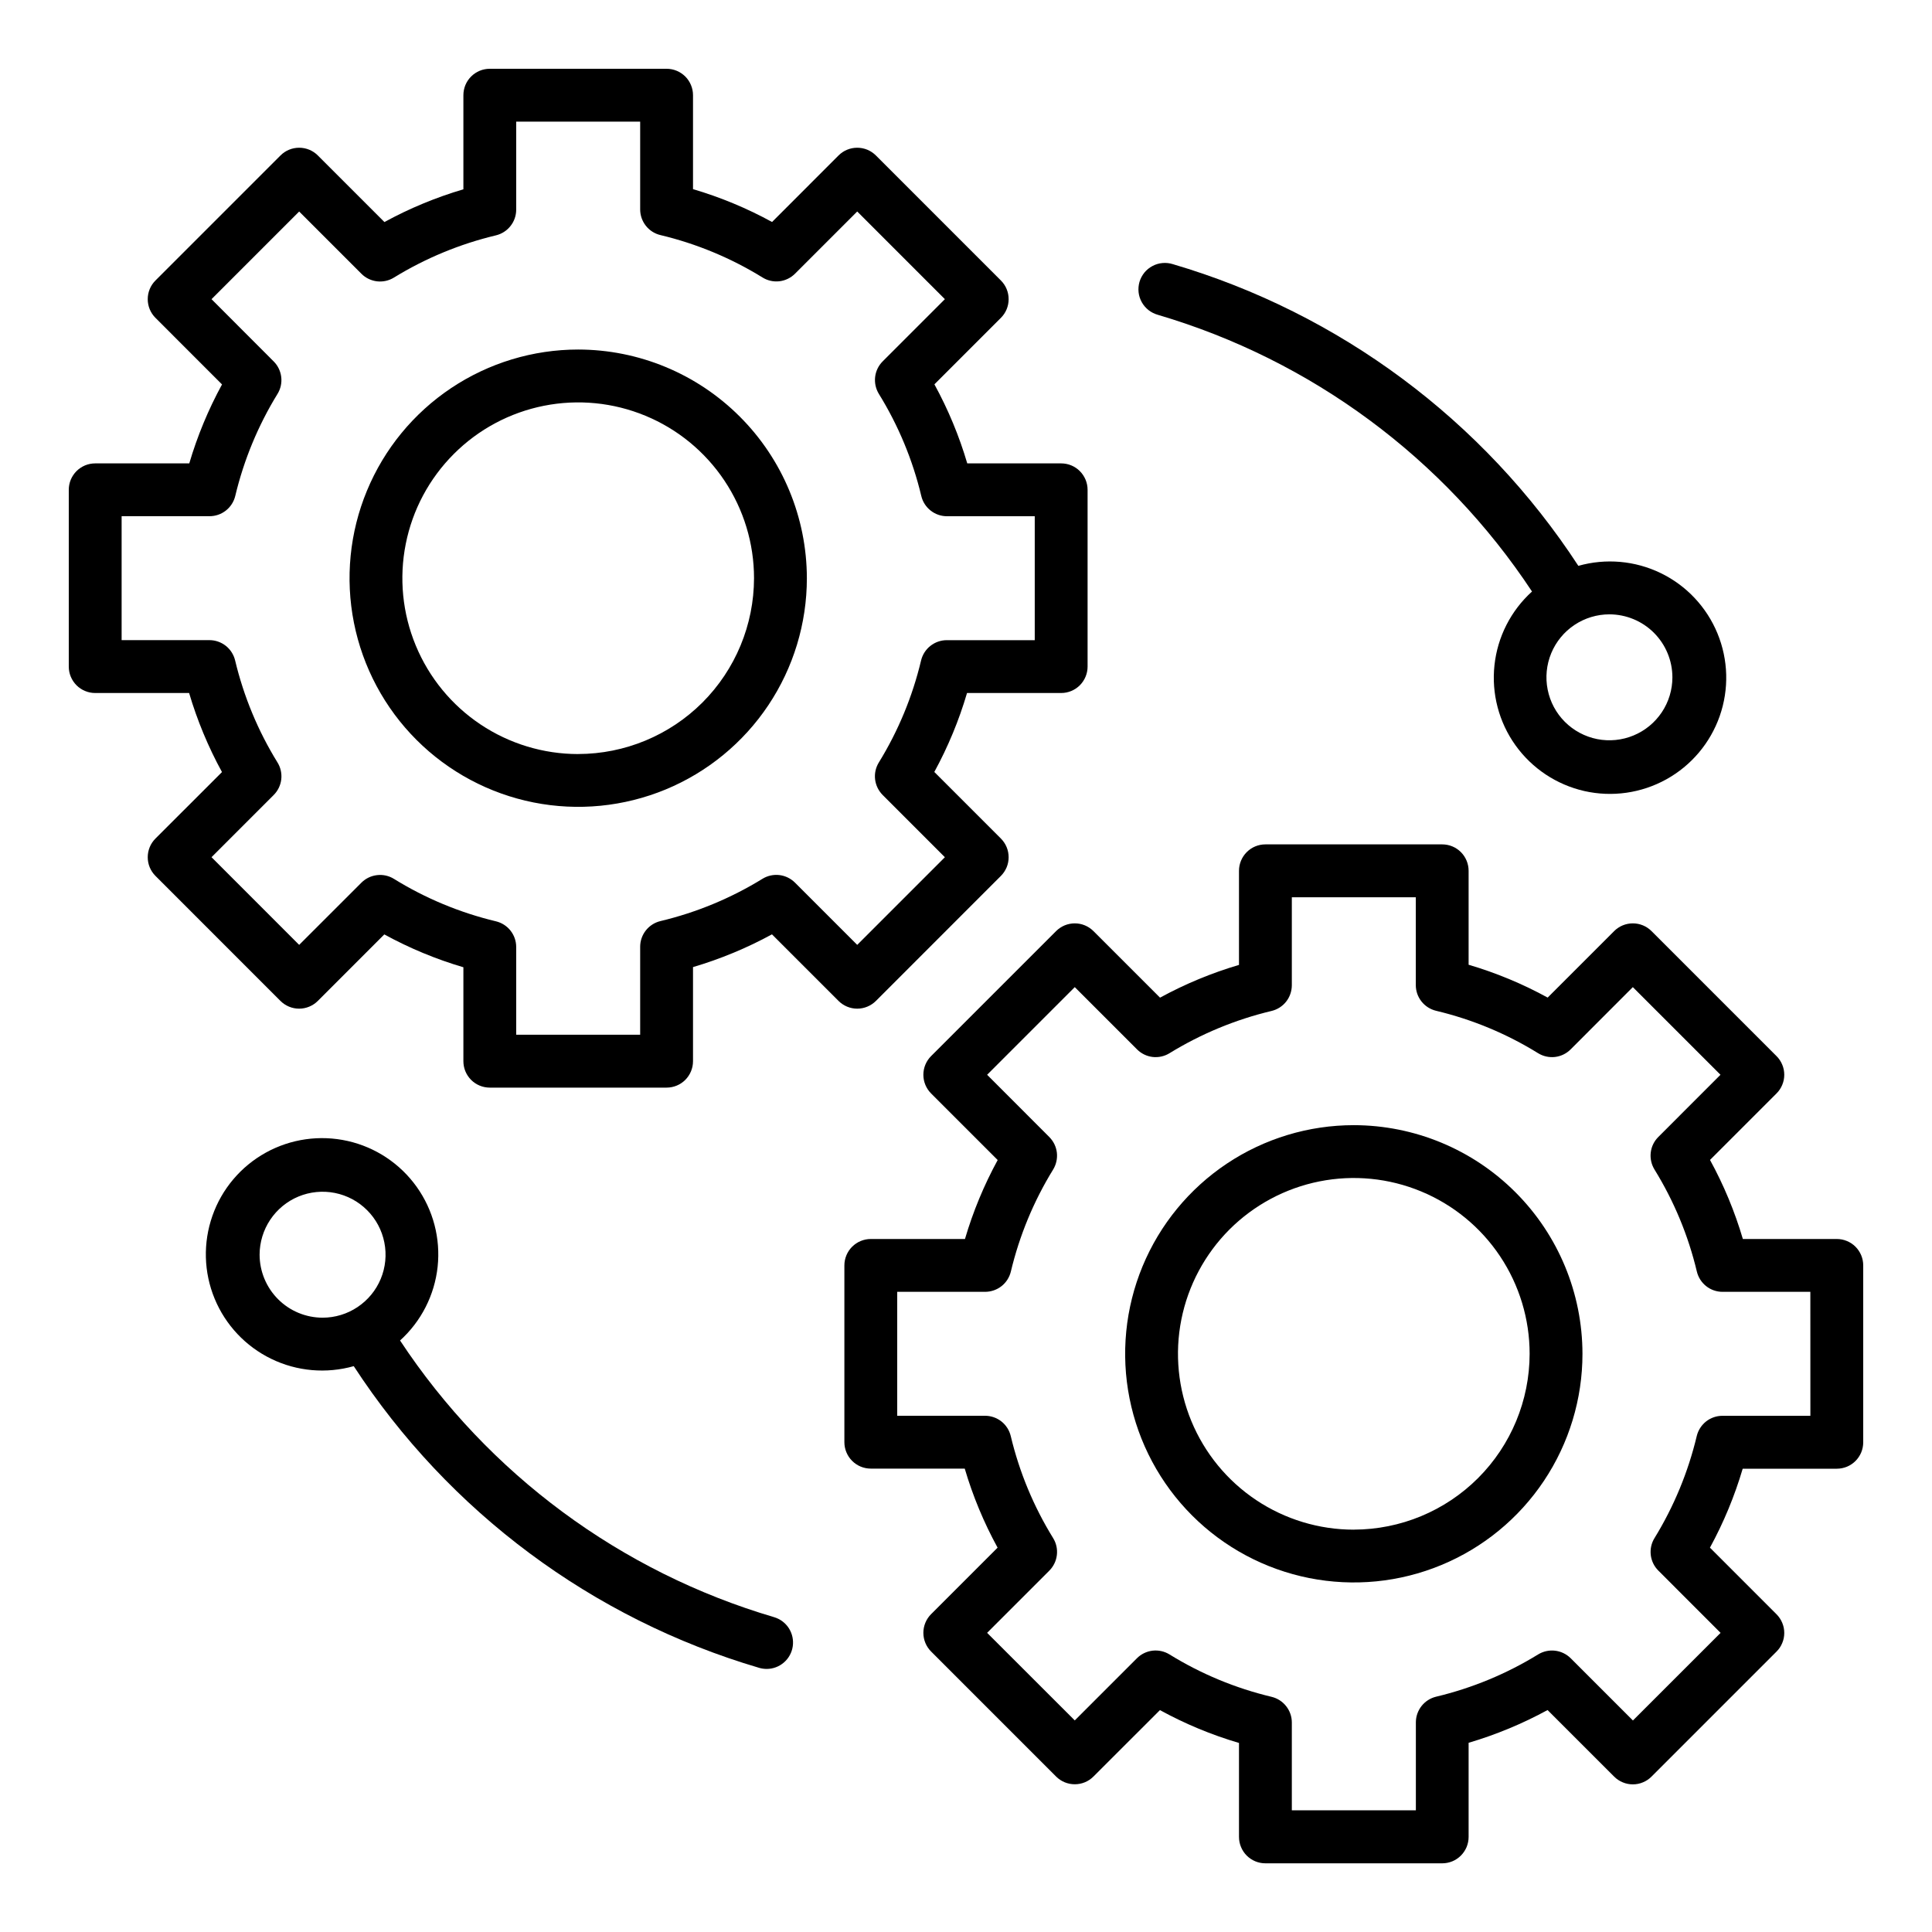 <svg width="60" height="60" viewBox="0 0 60 60" fill="none" xmlns="http://www.w3.org/2000/svg">
<path d="M27.202 31.085L31.084 27.202C31.16 27.126 31.22 27.035 31.262 26.936C31.303 26.837 31.324 26.73 31.324 26.622C31.324 26.515 31.303 26.408 31.262 26.308C31.22 26.209 31.16 26.118 31.084 26.042L29.016 23.974C29.441 23.195 29.782 22.373 30.032 21.522H32.956C33.173 21.522 33.382 21.435 33.535 21.282C33.689 21.128 33.776 20.919 33.776 20.701V15.211C33.776 14.994 33.689 14.785 33.535 14.631C33.382 14.477 33.173 14.391 32.956 14.391H30.039C29.788 13.539 29.446 12.716 29.019 11.936L31.084 9.871C31.16 9.795 31.221 9.704 31.262 9.605C31.303 9.505 31.324 9.399 31.324 9.291C31.324 9.183 31.303 9.076 31.262 8.977C31.221 8.877 31.16 8.787 31.084 8.711L27.202 4.828C27.125 4.752 27.035 4.691 26.936 4.65C26.836 4.609 26.729 4.588 26.622 4.588C26.514 4.588 26.407 4.609 26.308 4.65C26.208 4.691 26.118 4.752 26.042 4.828L23.977 6.894C23.197 6.467 22.374 6.125 21.522 5.874V2.956C21.522 2.849 21.501 2.742 21.459 2.642C21.418 2.543 21.358 2.452 21.282 2.376C21.205 2.3 21.115 2.24 21.015 2.198C20.916 2.157 20.809 2.136 20.701 2.136H15.211C15.103 2.136 14.996 2.157 14.897 2.198C14.797 2.24 14.707 2.3 14.631 2.376C14.555 2.452 14.494 2.543 14.453 2.642C14.412 2.742 14.391 2.849 14.391 2.956V5.879C13.54 6.13 12.717 6.471 11.939 6.896L9.871 4.828C9.795 4.752 9.704 4.691 9.605 4.65C9.505 4.609 9.399 4.588 9.291 4.588C9.183 4.588 9.076 4.609 8.977 4.65C8.877 4.691 8.787 4.752 8.711 4.828L4.828 8.711C4.752 8.787 4.691 8.877 4.65 8.977C4.609 9.076 4.588 9.183 4.588 9.291C4.588 9.399 4.609 9.505 4.65 9.605C4.691 9.704 4.752 9.795 4.828 9.871L6.895 11.939C6.47 12.718 6.129 13.54 5.878 14.391H2.956C2.849 14.391 2.742 14.412 2.642 14.453C2.543 14.495 2.452 14.555 2.376 14.631C2.3 14.707 2.24 14.798 2.198 14.897C2.157 14.997 2.136 15.104 2.136 15.211V20.701C2.136 20.809 2.157 20.916 2.198 21.015C2.24 21.115 2.3 21.205 2.376 21.282C2.452 21.358 2.543 21.418 2.642 21.459C2.742 21.501 2.849 21.522 2.956 21.522H5.873C6.125 22.374 6.467 23.197 6.894 23.977L4.828 26.042C4.752 26.118 4.691 26.209 4.65 26.308C4.609 26.408 4.588 26.515 4.588 26.622C4.588 26.73 4.609 26.837 4.65 26.936C4.691 27.035 4.752 27.126 4.828 27.202L8.71 31.085C8.864 31.238 9.072 31.325 9.29 31.325C9.507 31.325 9.716 31.238 9.87 31.085L11.935 29.019C12.715 29.446 13.538 29.788 14.391 30.039V32.957C14.391 33.174 14.477 33.383 14.631 33.537C14.785 33.691 14.993 33.777 15.211 33.777H20.701C20.919 33.777 21.128 33.691 21.282 33.537C21.435 33.383 21.522 33.174 21.522 32.957V30.034C22.373 29.783 23.195 29.442 23.974 29.017L26.042 31.085C26.196 31.238 26.404 31.325 26.622 31.325C26.839 31.325 27.048 31.238 27.202 31.085ZM24.689 27.411C24.558 27.281 24.388 27.198 24.205 27.176C24.021 27.155 23.837 27.195 23.679 27.292C22.699 27.895 21.63 28.338 20.511 28.605C20.331 28.648 20.172 28.75 20.058 28.894C19.944 29.038 19.881 29.217 19.881 29.401V32.134H16.031V29.409C16.031 29.225 15.969 29.046 15.854 28.901C15.74 28.756 15.58 28.655 15.401 28.612C14.282 28.344 13.213 27.9 12.234 27.294C12.077 27.197 11.892 27.156 11.708 27.178C11.525 27.199 11.354 27.282 11.223 27.413L9.291 29.344L6.569 26.621L8.5 24.689C8.631 24.559 8.713 24.388 8.735 24.205C8.756 24.021 8.715 23.836 8.618 23.679C8.013 22.7 7.569 21.63 7.302 20.511C7.259 20.331 7.157 20.172 7.013 20.057C6.868 19.943 6.689 19.88 6.505 19.88H3.777V16.031H6.509C6.693 16.031 6.872 15.969 7.017 15.854C7.161 15.74 7.263 15.581 7.306 15.402C7.573 14.283 8.016 13.213 8.618 12.234C8.715 12.077 8.756 11.891 8.734 11.708C8.712 11.525 8.63 11.354 8.499 11.224L6.569 9.291L9.291 6.569L11.224 8.502C11.354 8.633 11.525 8.715 11.708 8.737C11.891 8.758 12.076 8.718 12.233 8.621C13.213 8.019 14.283 7.576 15.402 7.309C15.581 7.266 15.74 7.164 15.854 7.019C15.969 6.875 16.031 6.696 16.031 6.512V3.777H19.881V6.504C19.881 6.689 19.944 6.868 20.058 7.012C20.172 7.157 20.332 7.259 20.512 7.301C21.631 7.568 22.701 8.013 23.68 8.617C23.837 8.715 24.022 8.756 24.206 8.735C24.389 8.713 24.56 8.63 24.691 8.499L26.622 6.568L29.344 9.291L27.413 11.222C27.282 11.353 27.199 11.524 27.178 11.707C27.157 11.891 27.198 12.076 27.294 12.233C27.899 13.212 28.344 14.282 28.611 15.401C28.653 15.581 28.755 15.74 28.9 15.855C29.044 15.969 29.223 16.032 29.407 16.032H32.135V19.881H29.402C29.218 19.881 29.039 19.944 28.895 20.058C28.75 20.172 28.648 20.332 28.605 20.511C28.339 21.63 27.896 22.7 27.293 23.679C27.196 23.837 27.155 24.021 27.177 24.205C27.199 24.388 27.282 24.558 27.412 24.689L29.344 26.622L26.622 29.344L24.689 27.411Z" fill="black"/>
<path d="M17.956 10.855C16.552 10.855 15.179 11.272 14.011 12.052C12.844 12.832 11.933 13.941 11.396 15.239C10.858 16.537 10.718 17.964 10.992 19.342C11.266 20.719 11.942 21.985 12.935 22.978C13.928 23.971 15.194 24.647 16.571 24.921C17.948 25.195 19.376 25.054 20.674 24.517C21.971 23.98 23.081 23.069 23.861 21.902C24.641 20.734 25.058 19.361 25.058 17.956C25.055 16.074 24.307 14.269 22.975 12.938C21.644 11.606 19.839 10.857 17.956 10.855ZM17.956 23.418C16.877 23.418 15.821 23.098 14.923 22.498C14.025 21.898 13.325 21.045 12.912 20.047C12.498 19.049 12.39 17.952 12.601 16.892C12.811 15.833 13.331 14.86 14.095 14.097C14.858 13.333 15.831 12.813 16.89 12.602C17.95 12.391 19.048 12.499 20.045 12.912C21.043 13.325 21.896 14.025 22.496 14.923C23.096 15.821 23.417 16.877 23.417 17.956C23.415 19.404 22.839 20.792 21.816 21.816C20.792 22.839 19.404 23.415 17.956 23.417V23.418Z" fill="black"/>
<path d="M57.044 38.478H54.126C53.875 37.626 53.533 36.803 53.106 36.023L55.171 33.958C55.248 33.882 55.308 33.791 55.349 33.692C55.391 33.592 55.412 33.486 55.412 33.378C55.412 33.27 55.391 33.163 55.349 33.064C55.308 32.965 55.248 32.874 55.171 32.798L51.289 28.916C51.213 28.84 51.123 28.779 51.023 28.738C50.924 28.697 50.817 28.676 50.709 28.676C50.601 28.676 50.495 28.697 50.395 28.738C50.296 28.779 50.205 28.84 50.129 28.916L48.064 30.981C47.285 30.554 46.462 30.212 45.609 29.961V27.043C45.609 26.826 45.523 26.617 45.369 26.463C45.215 26.309 45.007 26.223 44.789 26.223H39.299C39.081 26.223 38.872 26.309 38.719 26.463C38.565 26.617 38.478 26.826 38.478 27.043V29.966C37.627 30.217 36.805 30.558 36.026 30.983L33.958 28.916C33.882 28.84 33.792 28.78 33.692 28.738C33.593 28.697 33.486 28.676 33.378 28.676C33.271 28.676 33.164 28.697 33.064 28.738C32.965 28.78 32.874 28.84 32.798 28.916L28.916 32.798C28.762 32.952 28.676 33.16 28.676 33.378C28.676 33.595 28.762 33.804 28.916 33.958L30.984 36.026C30.559 36.805 30.218 37.627 29.968 38.478H27.044C26.826 38.478 26.617 38.565 26.464 38.718C26.31 38.872 26.223 39.081 26.223 39.299V44.789C26.223 45.006 26.31 45.215 26.464 45.369C26.617 45.523 26.826 45.609 27.044 45.609H29.961C30.212 46.461 30.554 47.284 30.981 48.064L28.916 50.129C28.762 50.283 28.676 50.492 28.676 50.709C28.676 50.927 28.762 51.135 28.916 51.289L32.798 55.172C32.874 55.248 32.965 55.309 33.064 55.35C33.164 55.391 33.271 55.412 33.378 55.412C33.486 55.412 33.593 55.391 33.692 55.35C33.792 55.309 33.882 55.248 33.958 55.172L36.023 53.109C36.803 53.536 37.626 53.879 38.478 54.129V57.047C38.478 57.155 38.499 57.261 38.541 57.361C38.582 57.46 38.642 57.551 38.718 57.627C38.795 57.703 38.885 57.764 38.985 57.805C39.084 57.846 39.191 57.867 39.299 57.867H44.789C44.896 57.867 45.003 57.846 45.103 57.805C45.202 57.764 45.293 57.703 45.369 57.627C45.445 57.551 45.505 57.46 45.547 57.361C45.588 57.261 45.609 57.155 45.609 57.047V54.124C46.46 53.873 47.282 53.532 48.061 53.107L50.129 55.174C50.205 55.251 50.296 55.311 50.395 55.352C50.495 55.394 50.601 55.415 50.709 55.415C50.817 55.415 50.924 55.394 51.023 55.352C51.123 55.311 51.213 55.251 51.289 55.174L55.171 51.292C55.248 51.216 55.308 51.126 55.349 51.026C55.391 50.927 55.412 50.82 55.412 50.712C55.412 50.605 55.391 50.498 55.349 50.398C55.308 50.299 55.248 50.209 55.171 50.132L53.104 48.064C53.529 47.285 53.87 46.463 54.121 45.612H57.044C57.151 45.612 57.258 45.591 57.358 45.55C57.457 45.509 57.548 45.448 57.624 45.372C57.7 45.296 57.76 45.205 57.802 45.106C57.843 45.006 57.864 44.9 57.864 44.792V39.299C57.864 39.191 57.843 39.084 57.802 38.985C57.76 38.885 57.7 38.795 57.624 38.718C57.548 38.642 57.457 38.582 57.358 38.541C57.258 38.499 57.151 38.478 57.044 38.478ZM56.223 43.969H53.491C53.307 43.969 53.128 44.031 52.983 44.145C52.839 44.26 52.737 44.419 52.694 44.598C52.427 45.717 51.984 46.787 51.382 47.767C51.285 47.924 51.245 48.109 51.266 48.292C51.288 48.475 51.37 48.646 51.501 48.776L53.434 50.71L50.712 53.431L48.779 51.498C48.648 51.368 48.478 51.286 48.295 51.264C48.112 51.242 47.927 51.283 47.769 51.379C46.789 51.982 45.72 52.425 44.601 52.692C44.422 52.735 44.262 52.837 44.148 52.981C44.034 53.126 43.971 53.304 43.971 53.489V56.221H40.119V53.493C40.119 53.309 40.056 53.13 39.942 52.986C39.828 52.841 39.668 52.739 39.488 52.696C38.369 52.429 37.299 51.985 36.32 51.38C36.163 51.283 35.978 51.242 35.794 51.263C35.611 51.285 35.44 51.367 35.309 51.498L33.378 53.429L30.656 50.709L32.587 48.778C32.718 48.647 32.801 48.476 32.822 48.293C32.844 48.109 32.803 47.924 32.706 47.767C32.101 46.788 31.657 45.718 31.39 44.599C31.347 44.419 31.245 44.26 31.101 44.145C30.956 44.031 30.777 43.968 30.593 43.968H27.864V40.119H30.596C30.78 40.118 30.959 40.056 31.104 39.942C31.248 39.828 31.35 39.668 31.393 39.489C31.66 38.37 32.103 37.3 32.706 36.321C32.802 36.164 32.843 35.978 32.822 35.795C32.8 35.612 32.717 35.442 32.587 35.311L30.656 33.378L33.378 30.656L35.311 32.589C35.442 32.72 35.612 32.803 35.795 32.825C35.978 32.846 36.164 32.805 36.321 32.708C37.301 32.106 38.37 31.663 39.489 31.396C39.669 31.353 39.828 31.251 39.942 31.107C40.056 30.962 40.118 30.783 40.119 30.599V27.866H43.969V30.594C43.969 30.778 44.031 30.957 44.146 31.102C44.26 31.246 44.42 31.348 44.599 31.391C45.719 31.658 46.788 32.102 47.767 32.708C47.924 32.805 48.11 32.846 48.293 32.825C48.477 32.803 48.648 32.72 48.778 32.589L50.709 30.656L53.431 33.378L51.5 35.31C51.369 35.441 51.286 35.611 51.265 35.795C51.244 35.978 51.285 36.163 51.382 36.321C51.986 37.3 52.431 38.369 52.697 39.488C52.74 39.668 52.842 39.828 52.986 39.942C53.131 40.057 53.31 40.119 53.494 40.119H56.222L56.223 43.969Z" fill="black"/>
<path d="M42.044 34.943C40.639 34.943 39.266 35.359 38.098 36.139C36.931 36.919 36.02 38.029 35.483 39.326C34.946 40.624 34.805 42.051 35.079 43.429C35.353 44.806 36.029 46.072 37.022 47.065C38.015 48.058 39.281 48.734 40.658 49.008C42.036 49.282 43.464 49.142 44.761 48.604C46.059 48.067 47.168 47.157 47.948 45.989C48.728 44.821 49.145 43.448 49.145 42.044C49.143 40.161 48.394 38.356 47.062 37.025C45.731 35.693 43.926 34.945 42.044 34.943ZM42.044 47.505C40.964 47.505 39.908 47.185 39.01 46.585C38.112 45.985 37.412 45.132 36.999 44.134C36.586 43.136 36.477 42.038 36.688 40.979C36.899 39.92 37.419 38.947 38.182 38.183C38.946 37.42 39.919 36.9 40.978 36.689C42.038 36.478 43.135 36.586 44.133 37C45.131 37.413 45.984 38.113 46.584 39.011C47.184 39.909 47.504 40.965 47.504 42.044C47.502 43.492 46.926 44.88 45.903 45.903C44.879 46.927 43.491 47.502 42.044 47.504V47.505Z" fill="black"/>
<path d="M35.958 9.777C40.724 11.18 44.84 14.224 47.578 18.37C46.922 18.964 46.506 19.779 46.412 20.66C46.317 21.54 46.549 22.425 47.064 23.145C47.58 23.866 48.342 24.371 49.205 24.567C50.069 24.762 50.975 24.632 51.749 24.203C52.524 23.774 53.114 23.075 53.407 22.239C53.7 21.403 53.675 20.489 53.337 19.67C53 18.852 52.373 18.185 51.577 17.799C50.78 17.412 49.869 17.332 49.017 17.573C46.068 13.05 41.602 9.728 36.422 8.203C36.318 8.17 36.208 8.159 36.1 8.169C35.991 8.179 35.886 8.21 35.79 8.262C35.693 8.313 35.608 8.383 35.539 8.467C35.471 8.552 35.419 8.649 35.388 8.754C35.358 8.859 35.348 8.968 35.36 9.077C35.372 9.185 35.406 9.29 35.459 9.385C35.512 9.48 35.584 9.564 35.669 9.631C35.755 9.698 35.854 9.748 35.959 9.777H35.958ZM51.938 21.035C51.938 21.422 51.823 21.8 51.608 22.121C51.393 22.443 51.088 22.693 50.73 22.841C50.373 22.989 49.98 23.028 49.6 22.953C49.221 22.877 48.873 22.691 48.599 22.418C48.325 22.144 48.139 21.796 48.064 21.416C47.988 21.037 48.027 20.644 48.175 20.286C48.323 19.929 48.574 19.623 48.895 19.409C49.217 19.194 49.595 19.079 49.982 19.079C50.5 19.08 50.998 19.286 51.364 19.652C51.731 20.019 51.937 20.516 51.938 21.035Z" fill="black"/>
<path d="M24.042 50.223C19.276 48.82 15.161 45.776 12.424 41.63C13.081 41.036 13.496 40.221 13.591 39.34C13.685 38.46 13.453 37.575 12.938 36.855C12.423 36.135 11.661 35.629 10.797 35.434C9.933 35.239 9.028 35.368 8.253 35.797C7.478 36.226 6.888 36.925 6.596 37.761C6.303 38.597 6.327 39.511 6.665 40.33C7.002 41.148 7.629 41.815 8.426 42.201C9.222 42.588 10.133 42.668 10.986 42.427C13.934 46.95 18.399 50.272 23.578 51.797C23.653 51.819 23.732 51.83 23.81 51.83C24.007 51.83 24.198 51.758 24.346 51.629C24.495 51.5 24.592 51.322 24.62 51.127C24.648 50.932 24.605 50.733 24.499 50.567C24.393 50.401 24.23 50.279 24.041 50.223H24.042ZM8.062 38.965C8.063 38.579 8.178 38.201 8.393 37.879C8.608 37.558 8.913 37.307 9.27 37.159C9.628 37.011 10.021 36.973 10.4 37.048C10.78 37.124 11.128 37.31 11.401 37.584C11.675 37.857 11.861 38.206 11.936 38.585C12.012 38.964 11.973 39.358 11.825 39.715C11.677 40.072 11.426 40.377 11.104 40.592C10.783 40.807 10.405 40.922 10.018 40.922C9.499 40.921 9.002 40.715 8.636 40.348C8.269 39.981 8.063 39.484 8.062 38.965Z" fill="black"/>
</svg>
